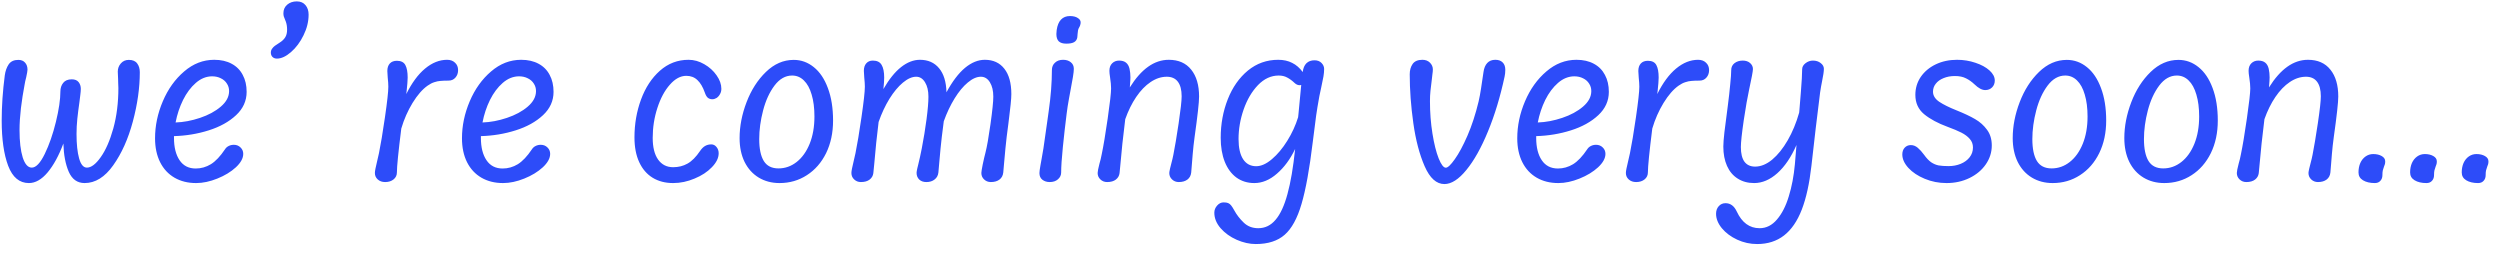 <svg width="196" height="20" viewBox="0 0 196 20" fill="none" xmlns="http://www.w3.org/2000/svg">
<path d="M10.102 4.695C10.404 4.695 10.622 4.789 10.758 4.977C10.893 5.159 10.961 5.388 10.961 5.664C10.961 6.878 10.779 8.167 10.414 9.531C10.05 10.891 9.536 12.034 8.875 12.961C8.219 13.888 7.471 14.352 6.633 14.352C6.065 14.352 5.651 14.057 5.391 13.469C5.135 12.88 4.995 12.141 4.969 11.25C4.615 12.198 4.203 12.953 3.734 13.516C3.266 14.073 2.776 14.352 2.266 14.352C1.526 14.352 0.984 13.901 0.641 13C0.302 12.099 0.133 10.917 0.133 9.453C0.133 8.328 0.214 7.146 0.375 5.906C0.422 5.568 0.523 5.281 0.68 5.047C0.841 4.812 1.094 4.695 1.438 4.695C1.667 4.695 1.844 4.768 1.969 4.914C2.094 5.055 2.156 5.237 2.156 5.461C2.156 5.549 2.122 5.747 2.055 6.055C1.997 6.268 1.953 6.474 1.922 6.672C1.812 7.245 1.719 7.846 1.641 8.477C1.568 9.107 1.531 9.682 1.531 10.203C1.531 11.094 1.615 11.807 1.781 12.344C1.953 12.875 2.19 13.141 2.492 13.141C2.82 13.141 3.159 12.784 3.508 12.07C3.857 11.357 4.148 10.518 4.383 9.555C4.617 8.591 4.734 7.799 4.734 7.18C4.734 6.909 4.807 6.682 4.953 6.5C5.099 6.312 5.323 6.219 5.625 6.219C5.87 6.219 6.049 6.292 6.164 6.438C6.279 6.583 6.336 6.76 6.336 6.969C6.336 7.089 6.32 7.268 6.289 7.508C6.258 7.742 6.237 7.909 6.227 8.008C6.159 8.482 6.104 8.917 6.062 9.312C6.021 9.708 6 10.107 6 10.508C6 11.3 6.068 11.938 6.203 12.422C6.339 12.901 6.542 13.141 6.812 13.141C7.151 13.141 7.513 12.867 7.898 12.32C8.289 11.773 8.617 11.023 8.883 10.07C9.148 9.112 9.281 8.057 9.281 6.906C9.281 6.781 9.276 6.646 9.266 6.5C9.26 6.349 9.258 6.24 9.258 6.172C9.242 5.969 9.234 5.784 9.234 5.617C9.234 5.372 9.312 5.159 9.469 4.977C9.63 4.789 9.841 4.695 10.102 4.695ZM18.336 11.352C18.544 11.352 18.719 11.422 18.859 11.562C19 11.698 19.07 11.865 19.07 12.062C19.07 12.406 18.878 12.758 18.492 13.117C18.107 13.471 17.622 13.766 17.039 14C16.461 14.234 15.906 14.352 15.375 14.352C14.729 14.352 14.164 14.211 13.68 13.93C13.195 13.648 12.82 13.245 12.555 12.719C12.289 12.188 12.156 11.562 12.156 10.844C12.156 9.859 12.359 8.891 12.766 7.938C13.172 6.984 13.729 6.206 14.438 5.602C15.146 4.992 15.932 4.688 16.797 4.688C17.328 4.688 17.784 4.792 18.164 5C18.544 5.203 18.833 5.495 19.031 5.875C19.234 6.25 19.336 6.693 19.336 7.203C19.336 7.906 19.06 8.516 18.508 9.031C17.956 9.547 17.242 9.943 16.367 10.219C15.497 10.495 14.588 10.646 13.641 10.672V10.82C13.641 11.55 13.787 12.13 14.078 12.562C14.37 12.995 14.792 13.211 15.344 13.211C15.766 13.211 16.162 13.099 16.531 12.875C16.901 12.646 17.271 12.255 17.641 11.703C17.713 11.588 17.81 11.503 17.93 11.445C18.049 11.383 18.185 11.352 18.336 11.352ZM16.633 5.984C16.174 5.984 15.747 6.156 15.352 6.5C14.961 6.839 14.628 7.284 14.352 7.836C14.081 8.388 13.885 8.977 13.766 9.602C14.391 9.581 15.029 9.461 15.68 9.242C16.336 9.023 16.88 8.729 17.312 8.359C17.745 7.99 17.961 7.583 17.961 7.141C17.961 6.922 17.904 6.727 17.789 6.555C17.68 6.378 17.523 6.24 17.32 6.141C17.117 6.036 16.888 5.984 16.633 5.984ZM21.711 4.594C21.57 4.594 21.456 4.552 21.367 4.469C21.279 4.38 21.234 4.266 21.234 4.125C21.234 4.005 21.268 3.901 21.336 3.812C21.404 3.719 21.474 3.646 21.547 3.594C21.625 3.536 21.75 3.453 21.922 3.344C22.115 3.224 22.26 3.086 22.359 2.93C22.458 2.773 22.508 2.573 22.508 2.328C22.508 2.094 22.477 1.888 22.414 1.711L22.344 1.531C22.302 1.432 22.271 1.352 22.25 1.289C22.229 1.221 22.219 1.138 22.219 1.039C22.219 0.763 22.318 0.539 22.516 0.367C22.719 0.195 22.969 0.109 23.266 0.109C23.562 0.109 23.792 0.208 23.953 0.406C24.115 0.599 24.195 0.846 24.195 1.148C24.195 1.69 24.062 2.229 23.797 2.766C23.537 3.302 23.208 3.742 22.812 4.086C22.422 4.424 22.055 4.594 21.711 4.594ZM35.055 4.688C35.31 4.688 35.516 4.763 35.672 4.914C35.833 5.06 35.914 5.255 35.914 5.5C35.914 5.734 35.844 5.93 35.703 6.086C35.568 6.242 35.388 6.32 35.164 6.32C34.898 6.32 34.688 6.328 34.531 6.344C34.375 6.354 34.214 6.388 34.047 6.445C33.88 6.497 33.708 6.586 33.531 6.711C33.12 6.997 32.724 7.451 32.344 8.07C31.969 8.685 31.674 9.354 31.461 10.078C31.232 11.906 31.117 13.052 31.117 13.516C31.117 13.74 31.031 13.922 30.859 14.062C30.688 14.203 30.466 14.273 30.195 14.273C29.961 14.273 29.768 14.206 29.617 14.07C29.466 13.935 29.391 13.766 29.391 13.562C29.391 13.479 29.406 13.362 29.438 13.211C29.469 13.06 29.505 12.898 29.547 12.727C29.599 12.523 29.654 12.284 29.711 12.008C29.846 11.352 30.003 10.414 30.18 9.195C30.357 7.977 30.445 7.177 30.445 6.797C30.445 6.615 30.43 6.378 30.398 6.086C30.378 5.846 30.367 5.674 30.367 5.57C30.367 5.315 30.432 5.117 30.562 4.977C30.693 4.836 30.878 4.766 31.117 4.766C31.44 4.766 31.662 4.878 31.781 5.102C31.901 5.326 31.961 5.651 31.961 6.078C31.961 6.292 31.932 6.661 31.875 7.188L31.852 7.375C32.289 6.495 32.781 5.828 33.328 5.375C33.88 4.917 34.456 4.688 35.055 4.688ZM42.398 11.352C42.607 11.352 42.781 11.422 42.922 11.562C43.062 11.698 43.133 11.865 43.133 12.062C43.133 12.406 42.94 12.758 42.555 13.117C42.169 13.471 41.685 13.766 41.102 14C40.523 14.234 39.969 14.352 39.438 14.352C38.792 14.352 38.227 14.211 37.742 13.93C37.258 13.648 36.883 13.245 36.617 12.719C36.352 12.188 36.219 11.562 36.219 10.844C36.219 9.859 36.422 8.891 36.828 7.938C37.234 6.984 37.792 6.206 38.5 5.602C39.208 4.992 39.995 4.688 40.859 4.688C41.391 4.688 41.846 4.792 42.227 5C42.607 5.203 42.896 5.495 43.094 5.875C43.297 6.25 43.398 6.693 43.398 7.203C43.398 7.906 43.122 8.516 42.57 9.031C42.018 9.547 41.305 9.943 40.43 10.219C39.56 10.495 38.651 10.646 37.703 10.672V10.82C37.703 11.55 37.849 12.13 38.141 12.562C38.432 12.995 38.854 13.211 39.406 13.211C39.828 13.211 40.224 13.099 40.594 12.875C40.964 12.646 41.333 12.255 41.703 11.703C41.776 11.588 41.872 11.503 41.992 11.445C42.112 11.383 42.247 11.352 42.398 11.352ZM40.695 5.984C40.237 5.984 39.81 6.156 39.414 6.5C39.023 6.839 38.69 7.284 38.414 7.836C38.143 8.388 37.948 8.977 37.828 9.602C38.453 9.581 39.091 9.461 39.742 9.242C40.398 9.023 40.943 8.729 41.375 8.359C41.807 7.99 42.023 7.583 42.023 7.141C42.023 6.922 41.966 6.727 41.852 6.555C41.742 6.378 41.586 6.24 41.383 6.141C41.18 6.036 40.95 5.984 40.695 5.984ZM52.773 14.352C52.159 14.352 51.625 14.213 51.172 13.938C50.719 13.662 50.367 13.255 50.117 12.719C49.867 12.182 49.742 11.534 49.742 10.773C49.742 9.721 49.914 8.729 50.258 7.797C50.602 6.865 51.094 6.115 51.734 5.547C52.38 4.974 53.13 4.688 53.984 4.688C54.406 4.688 54.815 4.802 55.211 5.031C55.612 5.26 55.935 5.552 56.18 5.906C56.43 6.26 56.555 6.612 56.555 6.961C56.555 7.117 56.518 7.258 56.445 7.383C56.378 7.508 56.289 7.607 56.18 7.68C56.07 7.747 55.958 7.781 55.844 7.781C55.708 7.781 55.591 7.742 55.492 7.664C55.398 7.581 55.32 7.445 55.258 7.258C55.107 6.826 54.914 6.5 54.68 6.281C54.45 6.057 54.159 5.945 53.805 5.945C53.352 5.945 52.922 6.177 52.516 6.641C52.109 7.099 51.784 7.706 51.539 8.461C51.294 9.211 51.172 9.995 51.172 10.812C51.172 11.542 51.312 12.107 51.594 12.508C51.88 12.909 52.273 13.109 52.773 13.109C53.19 13.109 53.565 13.016 53.898 12.828C54.237 12.641 54.568 12.307 54.891 11.828C55.016 11.646 55.148 11.516 55.289 11.438C55.43 11.359 55.589 11.32 55.766 11.32C55.927 11.32 56.062 11.388 56.172 11.523C56.286 11.659 56.344 11.823 56.344 12.016C56.344 12.38 56.167 12.745 55.812 13.109C55.464 13.474 55.01 13.771 54.453 14C53.901 14.234 53.341 14.352 52.773 14.352ZM61.117 14.352C60.503 14.352 59.958 14.208 59.484 13.922C59.01 13.635 58.641 13.227 58.375 12.695C58.115 12.159 57.984 11.537 57.984 10.828C57.984 9.901 58.167 8.961 58.531 8.008C58.896 7.055 59.401 6.266 60.047 5.641C60.698 5.01 61.425 4.695 62.227 4.695C62.81 4.695 63.336 4.885 63.805 5.266C64.273 5.641 64.641 6.188 64.906 6.906C65.177 7.625 65.312 8.474 65.312 9.453C65.312 10.412 65.13 11.263 64.766 12.008C64.401 12.747 63.898 13.323 63.258 13.734C62.622 14.146 61.909 14.352 61.117 14.352ZM63.852 9.133C63.852 8.471 63.779 7.898 63.633 7.414C63.492 6.93 63.289 6.56 63.023 6.305C62.763 6.049 62.456 5.922 62.102 5.922C61.575 5.922 61.115 6.185 60.719 6.711C60.328 7.232 60.031 7.88 59.828 8.656C59.625 9.432 59.523 10.182 59.523 10.906C59.523 11.662 59.643 12.234 59.883 12.625C60.122 13.01 60.505 13.203 61.031 13.203C61.552 13.203 62.026 13.037 62.453 12.703C62.885 12.365 63.227 11.888 63.477 11.273C63.727 10.654 63.852 9.94 63.852 9.133ZM77.211 4.688C77.867 4.688 78.378 4.922 78.742 5.391C79.107 5.854 79.289 6.516 79.289 7.375C79.289 7.562 79.271 7.836 79.234 8.195C79.198 8.549 79.162 8.862 79.125 9.133C79.094 9.398 79.07 9.591 79.055 9.711C79.049 9.753 79.005 10.096 78.922 10.742C78.859 11.268 78.792 11.956 78.719 12.805L78.656 13.523C78.63 13.763 78.531 13.948 78.359 14.078C78.188 14.208 77.961 14.273 77.68 14.273C77.471 14.273 77.294 14.203 77.148 14.062C77.008 13.927 76.938 13.76 76.938 13.562C76.938 13.474 76.974 13.247 77.047 12.883C77.125 12.513 77.195 12.211 77.258 11.977C77.378 11.513 77.51 10.76 77.656 9.719C77.802 8.672 77.875 7.958 77.875 7.578C77.875 7.115 77.787 6.74 77.609 6.453C77.432 6.161 77.195 6.016 76.898 6.016C76.576 6.016 76.234 6.167 75.875 6.469C75.516 6.766 75.172 7.18 74.844 7.711C74.516 8.242 74.232 8.841 73.992 9.508L73.836 10.742C73.773 11.268 73.706 11.956 73.633 12.805L73.57 13.523C73.544 13.758 73.445 13.94 73.273 14.07C73.107 14.206 72.891 14.273 72.625 14.273C72.391 14.273 72.203 14.206 72.062 14.07C71.927 13.935 71.859 13.76 71.859 13.547C71.859 13.49 71.878 13.378 71.914 13.211C71.956 13.039 71.982 12.932 71.992 12.891C72.081 12.537 72.172 12.12 72.266 11.641C72.417 10.865 72.542 10.099 72.641 9.344C72.74 8.589 72.789 8 72.789 7.578C72.789 7.115 72.701 6.74 72.523 6.453C72.346 6.161 72.115 6.016 71.828 6.016C71.505 6.016 71.159 6.169 70.789 6.477C70.424 6.779 70.073 7.201 69.734 7.742C69.401 8.284 69.117 8.891 68.883 9.562C68.747 10.635 68.633 11.74 68.539 12.875C68.497 13.323 68.474 13.557 68.469 13.578C68.443 13.781 68.346 13.948 68.18 14.078C68.013 14.208 67.784 14.273 67.492 14.273C67.284 14.273 67.107 14.203 66.961 14.062C66.82 13.927 66.75 13.76 66.75 13.562C66.75 13.479 66.766 13.362 66.797 13.211C66.828 13.06 66.865 12.898 66.906 12.727C66.958 12.523 67.013 12.284 67.07 12.008C67.206 11.352 67.362 10.414 67.539 9.195C67.716 7.977 67.805 7.177 67.805 6.797C67.805 6.62 67.789 6.38 67.758 6.078C67.737 5.828 67.727 5.654 67.727 5.555C67.727 5.305 67.789 5.109 67.914 4.969C68.039 4.823 68.211 4.75 68.43 4.75C68.758 4.75 68.987 4.862 69.117 5.086C69.253 5.31 69.32 5.641 69.32 6.078C69.32 6.318 69.299 6.62 69.258 6.984C69.701 6.214 70.164 5.638 70.648 5.258C71.133 4.878 71.625 4.688 72.125 4.688C72.76 4.688 73.26 4.909 73.625 5.352C73.99 5.789 74.182 6.417 74.203 7.234C74.667 6.38 75.151 5.742 75.656 5.32C76.167 4.898 76.685 4.688 77.211 4.688ZM83.594 3.422C83.333 3.422 83.138 3.362 83.008 3.242C82.883 3.117 82.82 2.924 82.82 2.664C82.82 2.57 82.828 2.466 82.844 2.352C82.896 1.992 83.008 1.721 83.18 1.539C83.357 1.352 83.591 1.258 83.883 1.258C84.148 1.258 84.359 1.312 84.516 1.422C84.677 1.526 84.745 1.661 84.719 1.828C84.703 1.927 84.682 2.003 84.656 2.055C84.63 2.107 84.615 2.138 84.609 2.148C84.562 2.221 84.531 2.299 84.516 2.383C84.505 2.43 84.495 2.521 84.484 2.656L84.461 2.93C84.435 3.096 84.352 3.221 84.211 3.305C84.076 3.383 83.87 3.422 83.594 3.422ZM82.297 14.273C82.073 14.273 81.883 14.213 81.727 14.094C81.57 13.974 81.492 13.8 81.492 13.57C81.492 13.461 81.518 13.26 81.57 12.969C81.622 12.672 81.654 12.497 81.664 12.445C81.701 12.253 81.747 11.982 81.805 11.633C81.883 11.117 81.966 10.531 82.055 9.875C82.081 9.703 82.107 9.521 82.133 9.328C82.159 9.135 82.188 8.93 82.219 8.711C82.385 7.539 82.469 6.466 82.469 5.492C82.469 5.253 82.549 5.06 82.711 4.914C82.872 4.763 83.083 4.688 83.344 4.688C83.588 4.688 83.789 4.75 83.945 4.875C84.107 5 84.188 5.174 84.188 5.398C84.188 5.539 84.164 5.753 84.117 6.039C84.07 6.32 84.016 6.622 83.953 6.945C83.938 7.034 83.891 7.289 83.812 7.711C83.734 8.128 83.672 8.529 83.625 8.914C83.516 9.773 83.417 10.646 83.328 11.531C83.24 12.417 83.195 13.081 83.195 13.523C83.195 13.732 83.112 13.909 82.945 14.055C82.784 14.2 82.568 14.273 82.297 14.273ZM91.633 4.688C92.393 4.688 92.979 4.945 93.391 5.461C93.802 5.971 94.008 6.674 94.008 7.57C94.008 8.018 93.891 9.076 93.656 10.742C93.594 11.2 93.544 11.648 93.508 12.086C93.471 12.523 93.451 12.781 93.445 12.859C93.435 13.042 93.417 13.263 93.391 13.523C93.365 13.763 93.266 13.948 93.094 14.078C92.922 14.208 92.695 14.273 92.414 14.273C92.206 14.273 92.029 14.203 91.883 14.062C91.742 13.927 91.672 13.76 91.672 13.562C91.672 13.505 91.693 13.385 91.734 13.203C91.781 13.016 91.812 12.891 91.828 12.828C91.901 12.557 91.956 12.325 91.992 12.133C92.112 11.534 92.25 10.711 92.406 9.664C92.562 8.612 92.641 7.906 92.641 7.547C92.641 7.047 92.542 6.667 92.344 6.406C92.146 6.146 91.857 6.016 91.477 6.016C91.044 6.016 90.622 6.154 90.211 6.43C89.799 6.706 89.422 7.096 89.078 7.602C88.74 8.102 88.453 8.682 88.219 9.344C88.047 10.719 87.919 11.914 87.836 12.93C87.826 13.086 87.805 13.302 87.773 13.578C87.747 13.781 87.651 13.948 87.484 14.078C87.318 14.208 87.088 14.273 86.797 14.273C86.588 14.273 86.412 14.203 86.266 14.062C86.125 13.927 86.055 13.76 86.055 13.562C86.055 13.448 86.102 13.208 86.195 12.844C86.268 12.599 86.328 12.349 86.375 12.094C86.51 11.453 86.667 10.518 86.844 9.289C87.021 8.06 87.109 7.273 87.109 6.93C87.109 6.695 87.083 6.411 87.031 6.078C86.995 5.849 86.977 5.674 86.977 5.555C86.977 5.305 87.047 5.109 87.188 4.969C87.333 4.823 87.516 4.75 87.734 4.75C87.963 4.75 88.143 4.802 88.273 4.906C88.409 5.01 88.503 5.172 88.555 5.391C88.602 5.604 88.625 5.828 88.625 6.062C88.625 6.203 88.609 6.466 88.578 6.852C89.479 5.409 90.497 4.688 91.633 4.688ZM103.055 4.727C103.289 4.727 103.474 4.797 103.609 4.938C103.745 5.078 103.812 5.234 103.812 5.406C103.812 5.594 103.794 5.792 103.758 6C103.721 6.203 103.664 6.484 103.586 6.844C103.513 7.156 103.464 7.388 103.438 7.539C103.323 8.174 103.24 8.677 103.188 9.047C103.135 9.411 103.047 10.104 102.922 11.125C102.667 13.245 102.372 14.867 102.039 15.992C101.711 17.117 101.271 17.922 100.719 18.406C100.167 18.891 99.412 19.133 98.453 19.133C97.963 19.133 97.463 19.021 96.953 18.797C96.448 18.573 96.029 18.271 95.695 17.891C95.367 17.51 95.203 17.104 95.203 16.672C95.203 16.469 95.276 16.284 95.422 16.117C95.568 15.95 95.737 15.867 95.93 15.867C96.081 15.867 96.201 15.885 96.289 15.922C96.383 15.963 96.461 16.026 96.523 16.109C96.591 16.193 96.672 16.32 96.766 16.492C96.953 16.836 97.198 17.154 97.5 17.445C97.802 17.742 98.185 17.891 98.648 17.891C99.185 17.891 99.638 17.669 100.008 17.227C100.383 16.789 100.693 16.117 100.938 15.211C101.188 14.305 101.388 13.128 101.539 11.68C101.154 12.482 100.677 13.128 100.109 13.617C99.547 14.107 98.956 14.352 98.336 14.352C97.805 14.352 97.338 14.208 96.938 13.922C96.542 13.63 96.237 13.219 96.023 12.688C95.81 12.151 95.703 11.523 95.703 10.805C95.703 9.727 95.888 8.719 96.258 7.781C96.628 6.844 97.154 6.094 97.836 5.531C98.523 4.969 99.315 4.688 100.211 4.688C100.628 4.688 100.992 4.768 101.305 4.93C101.622 5.086 101.898 5.326 102.133 5.648C102.169 5.346 102.266 5.117 102.422 4.961C102.583 4.805 102.794 4.727 103.055 4.727ZM98.484 13.031C98.875 13.031 99.287 12.846 99.719 12.477C100.156 12.107 100.557 11.628 100.922 11.039C101.292 10.445 101.576 9.828 101.773 9.188C101.784 9.052 101.794 8.951 101.805 8.883C101.888 7.94 101.958 7.201 102.016 6.664C101.964 6.674 101.922 6.68 101.891 6.68C101.755 6.68 101.628 6.625 101.508 6.516C101.305 6.323 101.107 6.177 100.914 6.078C100.727 5.974 100.505 5.922 100.25 5.922C99.651 5.922 99.109 6.172 98.625 6.672C98.146 7.172 97.771 7.81 97.5 8.586C97.234 9.357 97.102 10.128 97.102 10.898C97.102 11.586 97.221 12.115 97.461 12.484C97.701 12.849 98.042 13.031 98.484 13.031ZM113.242 14.43C112.617 14.43 112.102 13.966 111.695 13.039C111.289 12.112 110.992 10.984 110.805 9.656C110.617 8.323 110.523 7.044 110.523 5.82C110.523 5.503 110.599 5.234 110.75 5.016C110.906 4.797 111.161 4.688 111.516 4.688C111.76 4.688 111.958 4.763 112.109 4.914C112.26 5.065 112.336 5.242 112.336 5.445C112.336 5.544 112.323 5.682 112.297 5.859C112.276 6.031 112.263 6.146 112.258 6.203C112.211 6.568 112.174 6.875 112.148 7.125C112.122 7.375 112.109 7.646 112.109 7.938C112.109 8.823 112.174 9.669 112.305 10.477C112.435 11.279 112.596 11.925 112.789 12.414C112.987 12.904 113.174 13.148 113.352 13.148C113.508 13.148 113.742 12.927 114.055 12.484C114.372 12.042 114.703 11.427 115.047 10.641C115.391 9.849 115.682 8.956 115.922 7.961C115.995 7.643 116.057 7.312 116.109 6.969C116.167 6.625 116.232 6.188 116.305 5.656C116.346 5.344 116.445 5.104 116.602 4.938C116.758 4.771 116.969 4.688 117.234 4.688C117.479 4.688 117.669 4.755 117.805 4.891C117.945 5.026 118.016 5.221 118.016 5.477C118.016 5.56 118.01 5.654 118 5.758C117.99 5.857 117.977 5.938 117.961 6C117.622 7.583 117.188 9.018 116.656 10.305C116.13 11.586 115.565 12.594 114.961 13.328C114.362 14.062 113.789 14.43 113.242 14.43ZM125.133 11.352C125.341 11.352 125.516 11.422 125.656 11.562C125.797 11.698 125.867 11.865 125.867 12.062C125.867 12.406 125.674 12.758 125.289 13.117C124.904 13.471 124.419 13.766 123.836 14C123.258 14.234 122.703 14.352 122.172 14.352C121.526 14.352 120.961 14.211 120.477 13.93C119.992 13.648 119.617 13.245 119.352 12.719C119.086 12.188 118.953 11.562 118.953 10.844C118.953 9.859 119.156 8.891 119.562 7.938C119.969 6.984 120.526 6.206 121.234 5.602C121.943 4.992 122.729 4.688 123.594 4.688C124.125 4.688 124.581 4.792 124.961 5C125.341 5.203 125.63 5.495 125.828 5.875C126.031 6.25 126.133 6.693 126.133 7.203C126.133 7.906 125.857 8.516 125.305 9.031C124.753 9.547 124.039 9.943 123.164 10.219C122.294 10.495 121.385 10.646 120.438 10.672V10.82C120.438 11.55 120.583 12.13 120.875 12.562C121.167 12.995 121.589 13.211 122.141 13.211C122.562 13.211 122.958 13.099 123.328 12.875C123.698 12.646 124.068 12.255 124.438 11.703C124.51 11.588 124.607 11.503 124.727 11.445C124.846 11.383 124.982 11.352 125.133 11.352ZM123.43 5.984C122.971 5.984 122.544 6.156 122.148 6.5C121.758 6.839 121.424 7.284 121.148 7.836C120.878 8.388 120.682 8.977 120.562 9.602C121.188 9.581 121.826 9.461 122.477 9.242C123.133 9.023 123.677 8.729 124.109 8.359C124.542 7.99 124.758 7.583 124.758 7.141C124.758 6.922 124.701 6.727 124.586 6.555C124.477 6.378 124.32 6.24 124.117 6.141C123.914 6.036 123.685 5.984 123.43 5.984ZM133.133 4.688C133.388 4.688 133.594 4.763 133.75 4.914C133.911 5.06 133.992 5.255 133.992 5.5C133.992 5.734 133.922 5.93 133.781 6.086C133.646 6.242 133.466 6.32 133.242 6.32C132.977 6.32 132.766 6.328 132.609 6.344C132.453 6.354 132.292 6.388 132.125 6.445C131.958 6.497 131.786 6.586 131.609 6.711C131.198 6.997 130.802 7.451 130.422 8.07C130.047 8.685 129.753 9.354 129.539 10.078C129.31 11.906 129.195 13.052 129.195 13.516C129.195 13.74 129.109 13.922 128.938 14.062C128.766 14.203 128.544 14.273 128.273 14.273C128.039 14.273 127.846 14.206 127.695 14.07C127.544 13.935 127.469 13.766 127.469 13.562C127.469 13.479 127.484 13.362 127.516 13.211C127.547 13.06 127.583 12.898 127.625 12.727C127.677 12.523 127.732 12.284 127.789 12.008C127.924 11.352 128.081 10.414 128.258 9.195C128.435 7.977 128.523 7.177 128.523 6.797C128.523 6.615 128.508 6.378 128.477 6.086C128.456 5.846 128.445 5.674 128.445 5.57C128.445 5.315 128.51 5.117 128.641 4.977C128.771 4.836 128.956 4.766 129.195 4.766C129.518 4.766 129.74 4.878 129.859 5.102C129.979 5.326 130.039 5.651 130.039 6.078C130.039 6.292 130.01 6.661 129.953 7.188L129.93 7.375C130.367 6.495 130.859 5.828 131.406 5.375C131.958 4.917 132.534 4.688 133.133 4.688ZM142.133 4.75C142.378 4.75 142.581 4.815 142.742 4.945C142.909 5.07 142.992 5.221 142.992 5.398C142.992 5.596 142.943 5.932 142.844 6.406C142.833 6.469 142.81 6.591 142.773 6.773C142.737 6.956 142.711 7.117 142.695 7.258L142.633 7.773C142.466 9.07 142.26 10.812 142.016 13C141.859 14.391 141.607 15.537 141.258 16.438C140.909 17.338 140.445 18.013 139.867 18.461C139.289 18.909 138.586 19.133 137.758 19.133C137.211 19.133 136.69 19.018 136.195 18.789C135.701 18.56 135.299 18.26 134.992 17.891C134.69 17.521 134.539 17.143 134.539 16.758C134.539 16.518 134.609 16.32 134.75 16.164C134.891 16.008 135.068 15.93 135.281 15.93C135.667 15.93 135.961 16.148 136.164 16.586C136.57 17.456 137.167 17.891 137.953 17.891C138.474 17.891 138.927 17.664 139.312 17.211C139.703 16.758 140.013 16.151 140.242 15.391C140.477 14.635 140.635 13.797 140.719 12.875C140.75 12.557 140.792 12.055 140.844 11.367C140.427 12.32 139.927 13.057 139.344 13.578C138.766 14.094 138.159 14.352 137.523 14.352C137.029 14.352 136.599 14.234 136.234 14C135.87 13.771 135.591 13.44 135.398 13.008C135.206 12.575 135.109 12.07 135.109 11.492C135.109 11.242 135.138 10.865 135.195 10.359C135.253 9.854 135.341 9.164 135.461 8.289C135.539 7.685 135.602 7.13 135.648 6.625C135.701 6.115 135.727 5.74 135.727 5.5C135.727 5.271 135.812 5.089 135.984 4.953C136.161 4.818 136.378 4.75 136.633 4.75C136.872 4.75 137.065 4.815 137.211 4.945C137.357 5.076 137.43 5.232 137.43 5.414C137.43 5.576 137.328 6.122 137.125 7.055C137.005 7.596 136.867 8.385 136.711 9.422C136.56 10.458 136.484 11.162 136.484 11.531C136.484 12.037 136.578 12.419 136.766 12.68C136.958 12.935 137.237 13.062 137.602 13.062C138.049 13.062 138.495 12.88 138.938 12.516C139.38 12.146 139.786 11.641 140.156 11C140.526 10.359 140.826 9.635 141.055 8.828L141.07 8.672C141.081 8.526 141.12 8.042 141.188 7.219C141.255 6.396 141.289 5.799 141.289 5.43C141.289 5.247 141.378 5.089 141.555 4.953C141.732 4.818 141.924 4.75 142.133 4.75ZM152.609 14.352C152.005 14.352 151.435 14.24 150.898 14.016C150.367 13.797 149.94 13.513 149.617 13.164C149.299 12.815 149.141 12.463 149.141 12.109C149.141 11.891 149.203 11.713 149.328 11.578C149.453 11.443 149.615 11.375 149.812 11.375C150.005 11.375 150.185 11.445 150.352 11.586C150.518 11.727 150.685 11.912 150.852 12.141C151.034 12.396 151.216 12.588 151.398 12.719C151.586 12.844 151.781 12.927 151.984 12.969C152.193 13.005 152.456 13.023 152.773 13.023C153.112 13.023 153.427 12.963 153.719 12.844C154.01 12.724 154.242 12.555 154.414 12.336C154.591 12.112 154.68 11.854 154.68 11.562C154.68 11.302 154.596 11.078 154.43 10.891C154.268 10.703 154.049 10.539 153.773 10.398C153.497 10.258 153.138 10.107 152.695 9.945C151.93 9.664 151.315 9.333 150.852 8.953C150.393 8.573 150.164 8.068 150.164 7.438C150.164 6.917 150.305 6.448 150.586 6.031C150.872 5.615 151.263 5.286 151.758 5.047C152.258 4.807 152.815 4.688 153.43 4.688C153.935 4.688 154.417 4.766 154.875 4.922C155.333 5.073 155.701 5.273 155.977 5.523C156.253 5.773 156.391 6.036 156.391 6.312C156.391 6.531 156.32 6.711 156.18 6.852C156.039 6.992 155.859 7.062 155.641 7.062C155.391 7.062 155.112 6.914 154.805 6.617C154.591 6.414 154.367 6.255 154.133 6.141C153.904 6.021 153.615 5.961 153.266 5.961C152.932 5.961 152.635 6.016 152.375 6.125C152.115 6.229 151.911 6.375 151.766 6.562C151.62 6.745 151.547 6.953 151.547 7.188C151.547 7.49 151.708 7.753 152.031 7.977C152.359 8.195 152.81 8.419 153.383 8.648C153.982 8.888 154.469 9.117 154.844 9.336C155.224 9.555 155.536 9.833 155.781 10.172C156.031 10.505 156.156 10.917 156.156 11.406C156.156 11.938 156 12.43 155.688 12.883C155.38 13.331 154.956 13.688 154.414 13.953C153.872 14.219 153.271 14.352 152.609 14.352ZM160.93 14.352C160.315 14.352 159.771 14.208 159.297 13.922C158.823 13.635 158.453 13.227 158.188 12.695C157.927 12.159 157.797 11.537 157.797 10.828C157.797 9.901 157.979 8.961 158.344 8.008C158.708 7.055 159.214 6.266 159.859 5.641C160.51 5.01 161.237 4.695 162.039 4.695C162.622 4.695 163.148 4.885 163.617 5.266C164.086 5.641 164.453 6.188 164.719 6.906C164.99 7.625 165.125 8.474 165.125 9.453C165.125 10.412 164.943 11.263 164.578 12.008C164.214 12.747 163.711 13.323 163.07 13.734C162.435 14.146 161.721 14.352 160.93 14.352ZM163.664 9.133C163.664 8.471 163.591 7.898 163.445 7.414C163.305 6.93 163.102 6.56 162.836 6.305C162.576 6.049 162.268 5.922 161.914 5.922C161.388 5.922 160.927 6.185 160.531 6.711C160.141 7.232 159.844 7.88 159.641 8.656C159.438 9.432 159.336 10.182 159.336 10.906C159.336 11.662 159.456 12.234 159.695 12.625C159.935 13.01 160.318 13.203 160.844 13.203C161.365 13.203 161.839 13.037 162.266 12.703C162.698 12.365 163.039 11.888 163.289 11.273C163.539 10.654 163.664 9.94 163.664 9.133ZM169.68 14.352C169.065 14.352 168.521 14.208 168.047 13.922C167.573 13.635 167.203 13.227 166.938 12.695C166.677 12.159 166.547 11.537 166.547 10.828C166.547 9.901 166.729 8.961 167.094 8.008C167.458 7.055 167.964 6.266 168.609 5.641C169.26 5.01 169.987 4.695 170.789 4.695C171.372 4.695 171.898 4.885 172.367 5.266C172.836 5.641 173.203 6.188 173.469 6.906C173.74 7.625 173.875 8.474 173.875 9.453C173.875 10.412 173.693 11.263 173.328 12.008C172.964 12.747 172.461 13.323 171.82 13.734C171.185 14.146 170.471 14.352 169.68 14.352ZM172.414 9.133C172.414 8.471 172.341 7.898 172.195 7.414C172.055 6.93 171.852 6.56 171.586 6.305C171.326 6.049 171.018 5.922 170.664 5.922C170.138 5.922 169.677 6.185 169.281 6.711C168.891 7.232 168.594 7.88 168.391 8.656C168.188 9.432 168.086 10.182 168.086 10.906C168.086 11.662 168.206 12.234 168.445 12.625C168.685 13.01 169.068 13.203 169.594 13.203C170.115 13.203 170.589 13.037 171.016 12.703C171.448 12.365 171.789 11.888 172.039 11.273C172.289 10.654 172.414 9.94 172.414 9.133ZM180.945 4.688C181.706 4.688 182.292 4.945 182.703 5.461C183.115 5.971 183.32 6.674 183.32 7.57C183.32 8.018 183.203 9.076 182.969 10.742C182.906 11.2 182.857 11.648 182.82 12.086C182.784 12.523 182.763 12.781 182.758 12.859C182.747 13.042 182.729 13.263 182.703 13.523C182.677 13.763 182.578 13.948 182.406 14.078C182.234 14.208 182.008 14.273 181.727 14.273C181.518 14.273 181.341 14.203 181.195 14.062C181.055 13.927 180.984 13.76 180.984 13.562C180.984 13.505 181.005 13.385 181.047 13.203C181.094 13.016 181.125 12.891 181.141 12.828C181.214 12.557 181.268 12.325 181.305 12.133C181.424 11.534 181.562 10.711 181.719 9.664C181.875 8.612 181.953 7.906 181.953 7.547C181.953 7.047 181.854 6.667 181.656 6.406C181.458 6.146 181.169 6.016 180.789 6.016C180.357 6.016 179.935 6.154 179.523 6.43C179.112 6.706 178.734 7.096 178.391 7.602C178.052 8.102 177.766 8.682 177.531 9.344C177.359 10.719 177.232 11.914 177.148 12.93C177.138 13.086 177.117 13.302 177.086 13.578C177.06 13.781 176.964 13.948 176.797 14.078C176.63 14.208 176.401 14.273 176.109 14.273C175.901 14.273 175.724 14.203 175.578 14.062C175.438 13.927 175.367 13.76 175.367 13.562C175.367 13.448 175.414 13.208 175.508 12.844C175.581 12.599 175.641 12.349 175.688 12.094C175.823 11.453 175.979 10.518 176.156 9.289C176.333 8.06 176.422 7.273 176.422 6.93C176.422 6.695 176.396 6.411 176.344 6.078C176.307 5.849 176.289 5.674 176.289 5.555C176.289 5.305 176.359 5.109 176.5 4.969C176.646 4.823 176.828 4.75 177.047 4.75C177.276 4.75 177.456 4.802 177.586 4.906C177.721 5.01 177.815 5.172 177.867 5.391C177.914 5.604 177.938 5.828 177.938 6.062C177.938 6.203 177.922 6.466 177.891 6.852C178.792 5.409 179.81 4.688 180.945 4.688ZM186.188 14.352C185.807 14.352 185.497 14.279 185.258 14.133C185.023 13.992 184.906 13.787 184.906 13.516C184.906 13.245 184.953 13 185.047 12.781C185.146 12.562 185.284 12.391 185.461 12.266C185.638 12.141 185.839 12.078 186.062 12.078C186.323 12.078 186.544 12.13 186.727 12.234C186.909 12.338 187 12.477 187 12.648C187 12.737 186.992 12.81 186.977 12.867C186.961 12.925 186.938 12.99 186.906 13.062C186.865 13.172 186.833 13.271 186.812 13.359C186.792 13.443 186.781 13.568 186.781 13.734C186.781 13.912 186.729 14.057 186.625 14.172C186.521 14.292 186.375 14.352 186.188 14.352ZM190.234 14.352C189.854 14.352 189.544 14.279 189.305 14.133C189.07 13.992 188.953 13.787 188.953 13.516C188.953 13.245 189 13 189.094 12.781C189.193 12.562 189.331 12.391 189.508 12.266C189.685 12.141 189.885 12.078 190.109 12.078C190.37 12.078 190.591 12.13 190.773 12.234C190.956 12.338 191.047 12.477 191.047 12.648C191.047 12.737 191.039 12.81 191.023 12.867C191.008 12.925 190.984 12.99 190.953 13.062C190.911 13.172 190.88 13.271 190.859 13.359C190.839 13.443 190.828 13.568 190.828 13.734C190.828 13.912 190.776 14.057 190.672 14.172C190.568 14.292 190.422 14.352 190.234 14.352ZM194.281 14.352C193.901 14.352 193.591 14.279 193.352 14.133C193.117 13.992 193 13.787 193 13.516C193 13.245 193.047 13 193.141 12.781C193.24 12.562 193.378 12.391 193.555 12.266C193.732 12.141 193.932 12.078 194.156 12.078C194.417 12.078 194.638 12.13 194.82 12.234C195.003 12.338 195.094 12.477 195.094 12.648C195.094 12.737 195.086 12.81 195.07 12.867C195.055 12.925 195.031 12.99 195 13.062C194.958 13.172 194.927 13.271 194.906 13.359C194.885 13.443 194.875 13.568 194.875 13.734C194.875 13.912 194.823 14.057 194.719 14.172C194.615 14.292 194.469 14.352 194.281 14.352Z" fill="#2D4CF9"/>
</svg>
